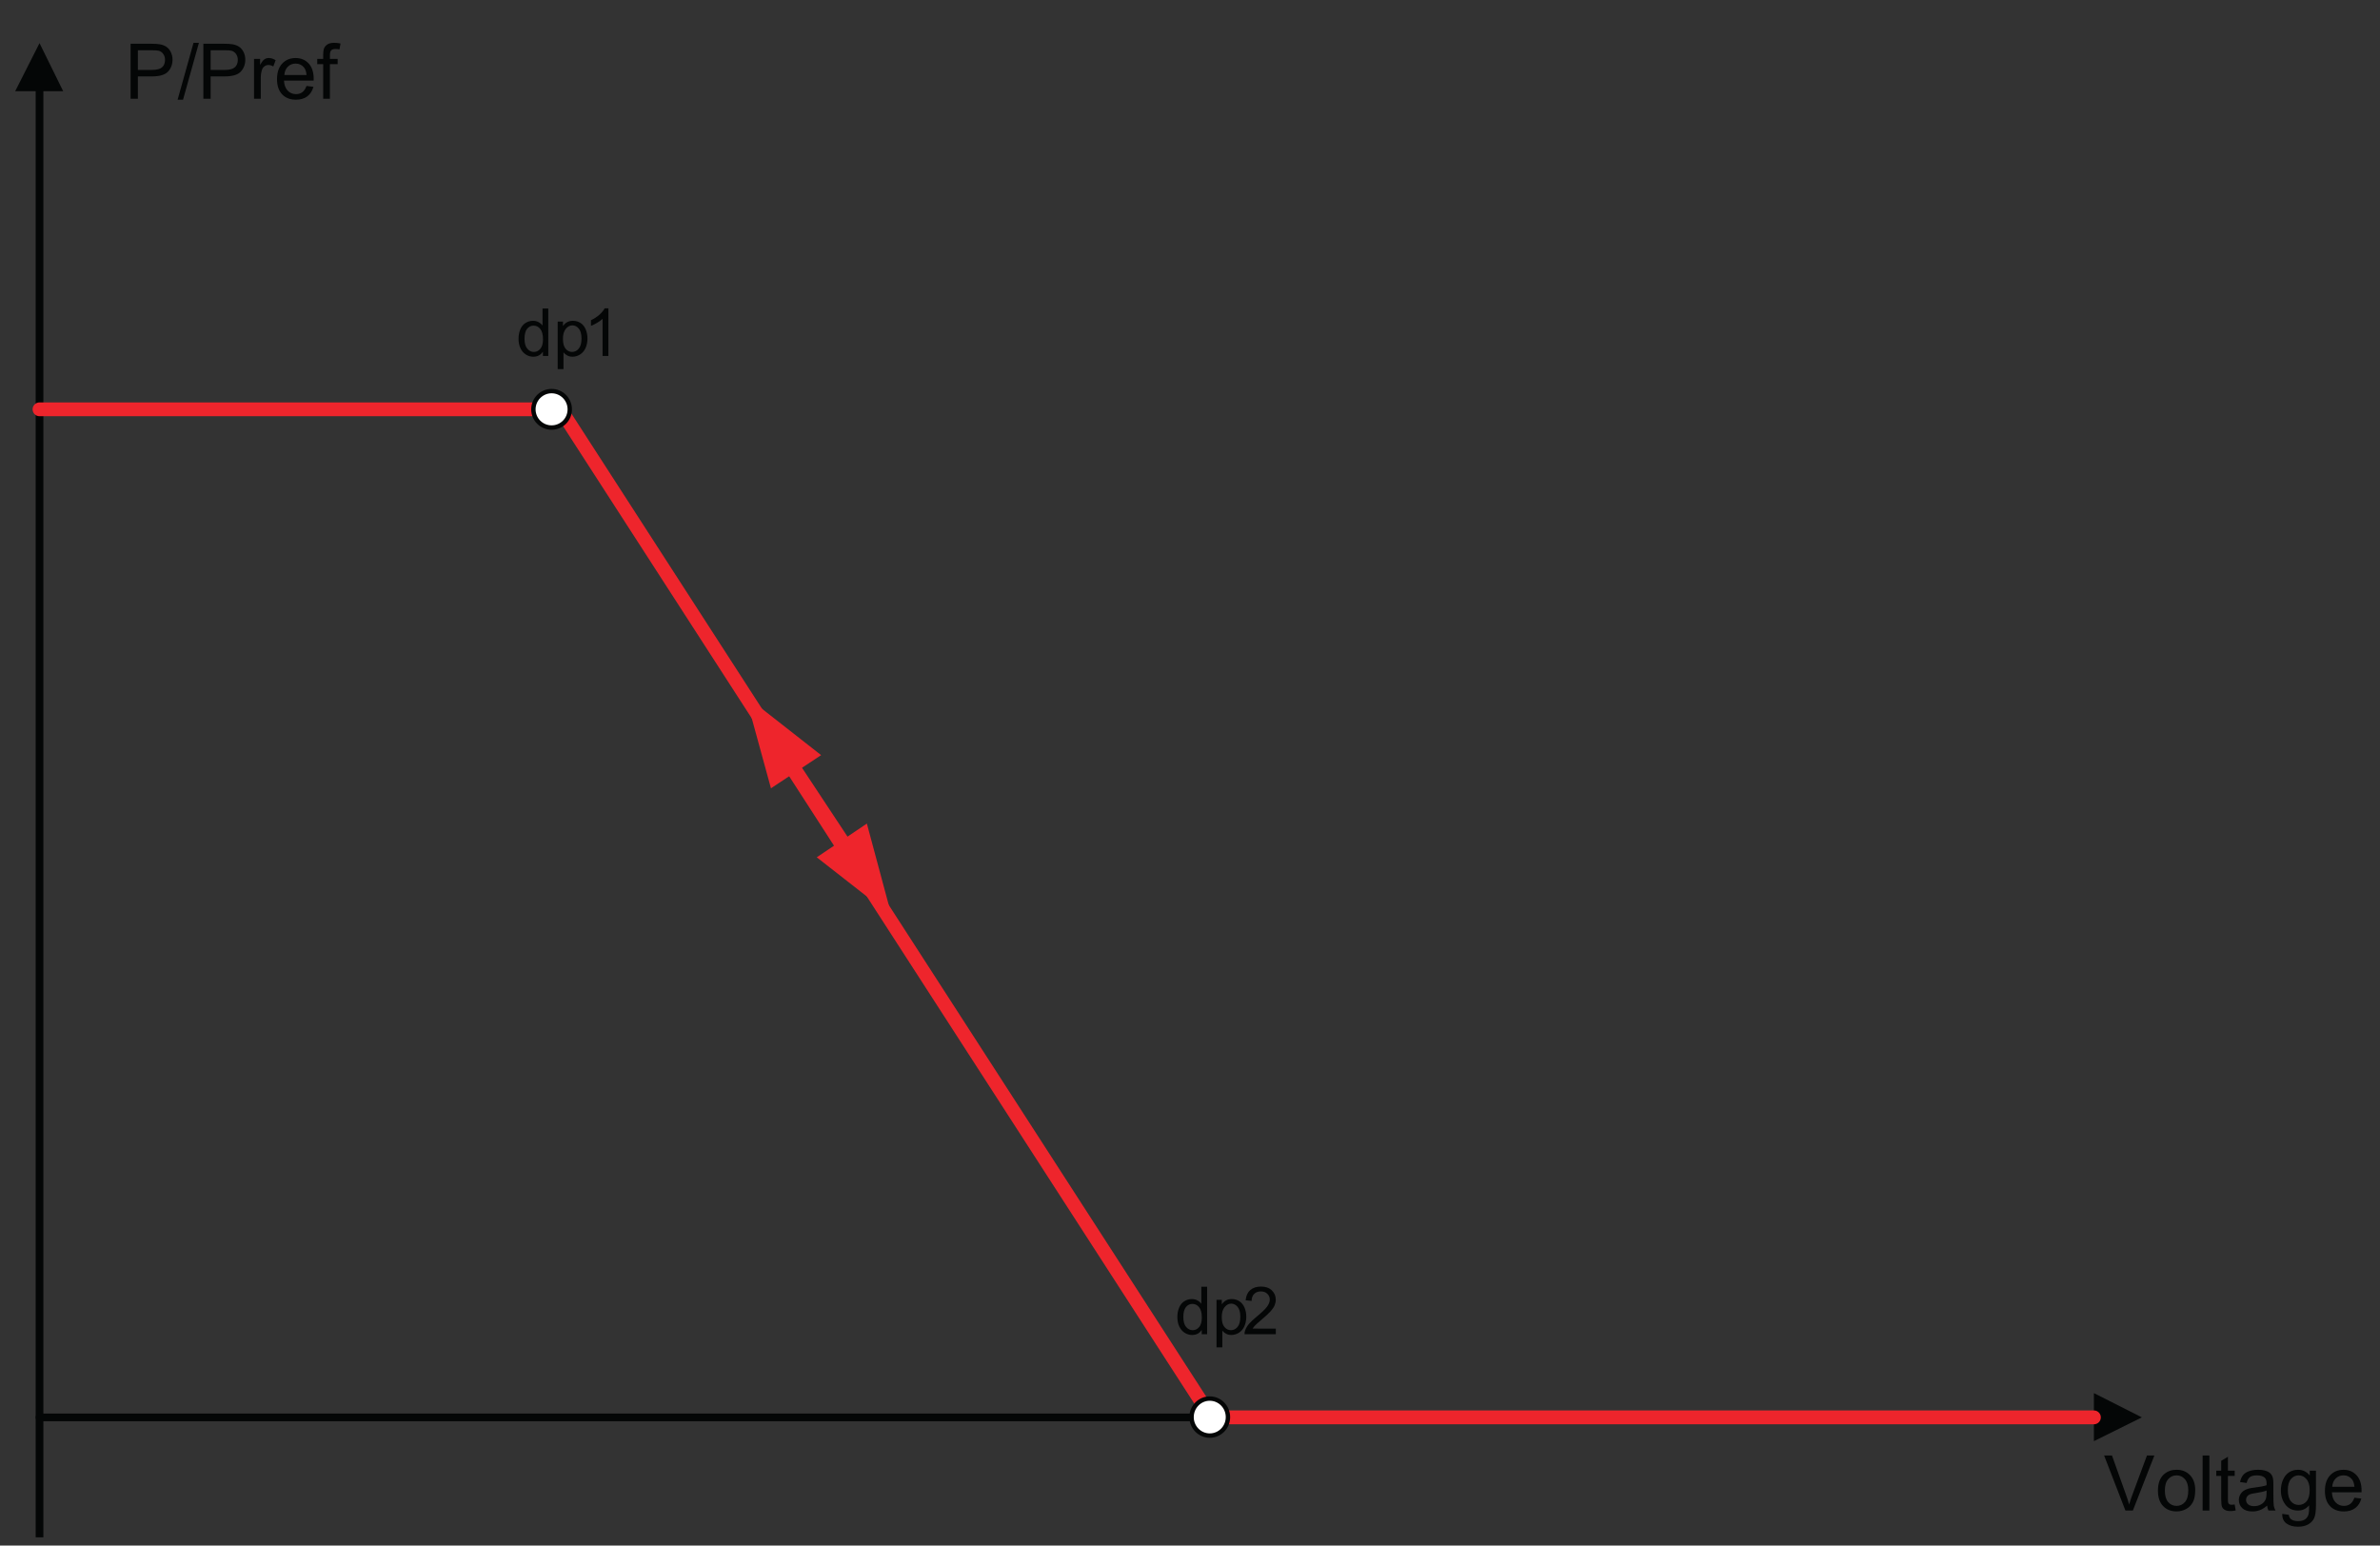 <?xml version="1.0" encoding="UTF-8" standalone="no"?>
<!-- Created with Inkscape (http://www.inkscape.org/) -->

<svg
   version="1.1"
   id="svg2"
   width="262.533"
   height="170.493"
   viewBox="0 0 262.533 170.493"
   sodipodi:docname="secured..eps"
   xmlns:inkscape="http://www.inkscape.org/namespaces/inkscape"
   xmlns:sodipodi="http://sodipodi.sourceforge.net/DTD/sodipodi-0.dtd"
   xmlns="http://www.w3.org/2000/svg"
   xmlns:svg="http://www.w3.org/2000/svg">
  <rect x="0" y="0" width="262.533" height="170.493" fill="#333333" stroke="none"/>
  <defs
     id="defs6">
    <clipPath
       clipPathUnits="userSpaceOnUse"
       id="clipPath18">
      <path
         d="M 6.84,1271.86 H 1962.15 V 6.84 H 6.84 Z"
         id="path16" />
    </clipPath>
  </defs>
  <sodipodi:namedview
     id="namedview4"
     pagecolor="#505050"
     bordercolor="#eeeeee"
     borderopacity="1"
     inkscape:showpageshadow="0"
     inkscape:pageopacity="0"
     inkscape:pagecheckerboard="0"
     inkscape:deskcolor="#505050" />
  <g
     id="g8"
     inkscape:groupmode="layer"
     inkscape:label="ink_ext_XXXXXX"
     transform="matrix(1.333,0,0,-1.333,0,170.493)">
    <g
       id="g10"
       transform="scale(0.1)">
      <g
         id="g12">
        <g
           id="g14"
           clip-path="url(#clipPath18)">
          <path
             d="M 32.703,106.082 H 1737.8"
             style="fill:none;stroke:#040606;stroke-width:6.37;stroke-linecap:round;stroke-linejoin:round;stroke-miterlimit:10;stroke-dasharray:none;stroke-opacity:1"
             id="path20" />
          <path
             d="m 1732.74,126.172 39.68,-20.09 -39.68,-19.684 z"
             style="fill:#040606;fill-opacity:1;fill-rule:evenodd;stroke:none"
             id="path22" />
          <path
             d="M 32.703,1208.57 V -15.07"
             style="fill:none;stroke:#040606;stroke-width:6.37;stroke-linecap:round;stroke-linejoin:round;stroke-miterlimit:10;stroke-dasharray:none;stroke-opacity:1"
             id="path24" />
          <path
             d="m 12.586,1203.57 20.117,39.77 19.566,-39.77 z"
             style="fill:#040606;fill-opacity:1;fill-rule:evenodd;stroke:none"
             id="path26" />
          <g
             id="g28"
             transform="scale(10)">
            <g
               aria-label="Voltage"
               transform="matrix(0.998,0,0,-1,174.092,2.898)"
               id="text32"
               style="font-size:6.362px;font-family:Arial;-inkscape-font-specification:ArialMT;fill:#040606">
              <path
                 d="M 1.793,0 0.028,-4.554 h 0.652 L 1.864,-1.246 q 0.143,0.398 0.239,0.746 0.106,-0.373 0.245,-0.746 L 3.579,-4.554 H 4.194 L 2.411,0 Z"
                 id="path88" />
              <path
                 d="m 4.49,-1.65 q 0,-0.916 0.509,-1.358 0.426,-0.367 1.038,-0.367 0.68,0 1.112,0.447 0.432,0.444 0.432,1.23 0,0.637 -0.193,1.003 -0.19,0.363 -0.556,0.565 -0.363,0.202 -0.795,0.202 -0.693,0 -1.121,-0.444 -0.426,-0.444 -0.426,-1.28 z m 0.575,0 q 0,0.634 0.276,0.951 0.276,0.314 0.696,0.314 0.416,0 0.693,-0.317 0.276,-0.317 0.276,-0.966 0,-0.612 -0.28,-0.926 -0.276,-0.317 -0.69,-0.317 -0.419,0 -0.696,0.314 -0.276,0.314 -0.276,0.948 z"
                 id="path90" />
              <path
                 d="M 8.196,0 V -4.554 H 8.755 V 0 Z"
                 id="path92" />
              <path
                 d="m 10.855,-0.5 0.081,0.494 q -0.236,0.05 -0.422,0.05 -0.304,0 -0.472,-0.096 Q 9.873,-0.149 9.805,-0.304 9.737,-0.463 9.737,-0.966 V -2.864 H 9.327 v -0.435 h 0.41 v -0.817 L 10.293,-4.452 v 1.153 h 0.562 v 0.435 H 10.293 v 1.929 q 0,0.239 0.028,0.308 0.031,0.068 0.096,0.109 0.068,0.04 0.193,0.04 0.093,0 0.245,-0.022 z"
                 id="path94" />
              <path
                 d="m 13.543,-0.407 q -0.311,0.264 -0.6,0.373 -0.286,0.109 -0.615,0.109 -0.544,0 -0.836,-0.264 -0.292,-0.267 -0.292,-0.68 0,-0.242 0.109,-0.441 0.112,-0.202 0.289,-0.323 0.18,-0.121 0.404,-0.183 0.165,-0.043 0.497,-0.084 0.677,-0.081 0.997,-0.193 0.003,-0.115 0.003,-0.146 0,-0.342 -0.158,-0.482 -0.214,-0.19 -0.637,-0.19 -0.395,0 -0.584,0.14 -0.186,0.137 -0.276,0.488 l -0.547,-0.075 q 0.075,-0.351 0.245,-0.565 0.171,-0.217 0.494,-0.332 0.323,-0.118 0.749,-0.118 0.422,0 0.687,0.099 0.264,0.099 0.388,0.252 0.124,0.149 0.174,0.379 0.028,0.143 0.028,0.516 v 0.746 q 0,0.78 0.034,0.988 Q 14.133,-0.19 14.238,0 h -0.584 q -0.087,-0.174 -0.112,-0.407 z m -0.047,-1.249 q -0.304,0.124 -0.913,0.211 -0.345,0.05 -0.488,0.112 -0.143,0.062 -0.221,0.183 -0.078,0.118 -0.078,0.264 0,0.224 0.168,0.373 0.171,0.149 0.497,0.149 0.323,0 0.575,-0.14 0.252,-0.143 0.37,-0.388 0.09,-0.19 0.09,-0.559 z"
                 id="path96" />
              <path
                 d="m 14.797,0.273 0.544,0.081 q 0.034,0.252 0.19,0.367 0.208,0.155 0.569,0.155 0.388,0 0.6,-0.155 0.211,-0.155 0.286,-0.435 0.043,-0.171 0.04,-0.718 Q 16.658,0 16.111,0 15.431,0 15.058,-0.491 14.685,-0.982 14.685,-1.668 q 0,-0.472 0.171,-0.87 0.171,-0.401 0.494,-0.618 0.326,-0.217 0.764,-0.217 0.584,0 0.963,0.472 v -0.398 h 0.516 v 2.852 q 0,0.77 -0.158,1.09 -0.155,0.323 -0.497,0.509 -0.339,0.186 -0.836,0.186 -0.59,0 -0.954,-0.267 Q 14.785,0.808 14.797,0.273 Z M 15.26,-1.709 q 0,0.649 0.258,0.948 0.258,0.298 0.646,0.298 0.385,0 0.646,-0.295 0.261,-0.298 0.261,-0.932 0,-0.606 -0.27,-0.913 -0.267,-0.308 -0.646,-0.308 -0.373,0 -0.634,0.304 Q 15.26,-2.305 15.26,-1.709 Z"
                 id="path98" />
              <path
                 d="m 20.778,-1.062 0.578,0.071 q -0.137,0.506 -0.506,0.786 -0.37,0.28 -0.944,0.28 -0.724,0 -1.149,-0.444 -0.422,-0.447 -0.422,-1.252 0,-0.833 0.429,-1.292 0.429,-0.46 1.112,-0.46 0.662,0 1.081,0.45 0.419,0.45 0.419,1.267 0,0.05 -0.003,0.149 h -2.46 q 0.031,0.544 0.308,0.833 0.276,0.289 0.69,0.289 0.308,0 0.525,-0.162 0.217,-0.162 0.345,-0.516 z M 18.942,-1.966 h 1.842 q -0.037,-0.416 -0.211,-0.624 -0.267,-0.323 -0.693,-0.323 -0.385,0 -0.649,0.258 -0.261,0.258 -0.289,0.69 z"
                 id="path100" />
            </g>
            <g
               aria-label="P"
               transform="matrix(0.998,0,0,-1,10.318,119.727)"
               id="text36"
               style="font-size:6.362px;font-family:Arial;-inkscape-font-specification:ArialMT;fill:#040606">
              <path
                 d="M 0.491,0 V -4.554 H 2.209 q 0.454,0 0.693,0.043 0.336,0.056 0.562,0.214 0.227,0.155 0.363,0.438 0.14,0.283 0.14,0.621 0,0.581 -0.37,0.985 -0.37,0.401 -1.336,0.401 H 1.094 V 0 Z M 1.094,-2.389 h 1.177 q 0.584,0 0.829,-0.217 0.245,-0.217 0.245,-0.612 0,-0.286 -0.146,-0.488 -0.143,-0.205 -0.379,-0.27 -0.152,-0.04 -0.562,-0.04 H 1.094 Z"
                 id="path103" />
            </g>
            <g
               aria-label="/"
               transform="matrix(0.998,0,0,-1,14.697,119.727)"
               id="text40"
               style="font-size:6.362px;font-family:Arial;-inkscape-font-specification:ArialMT;fill:#040606">
              <path
                 d="M 0,0.078 1.32,-4.632 H 1.768 L 0.45,0.078 Z"
                 id="path106" />
            </g>
            <g
               aria-label="Pref"
               transform="matrix(0.998,0,0,-1,16.34,119.727)"
               id="text44"
               style="font-size:6.362px;font-family:Arial;-inkscape-font-specification:ArialMT;fill:#040606">
              <path
                 d="M 0.491,0 V -4.554 H 2.209 q 0.454,0 0.693,0.043 0.336,0.056 0.562,0.214 0.227,0.155 0.363,0.438 0.14,0.283 0.14,0.621 0,0.581 -0.37,0.985 -0.37,0.401 -1.336,0.401 H 1.094 V 0 Z M 1.094,-2.389 h 1.177 q 0.584,0 0.829,-0.217 0.245,-0.217 0.245,-0.612 0,-0.286 -0.146,-0.488 -0.143,-0.205 -0.379,-0.27 -0.152,-0.04 -0.562,-0.04 H 1.094 Z"
                 id="path109" />
              <path
                 d="m 4.691,0 v -3.299 h 0.503 v 0.5 q 0.193,-0.351 0.354,-0.463 0.165,-0.112 0.36,-0.112 0.283,0 0.575,0.18 l -0.193,0.519 Q 6.086,-2.796 5.881,-2.796 q -0.183,0 -0.329,0.112 -0.146,0.109 -0.208,0.304 -0.093,0.298 -0.093,0.652 V 0 Z"
                 id="path111" />
              <path
                 d="m 9.04,-1.062 0.578,0.071 q -0.137,0.506 -0.506,0.786 -0.37,0.28 -0.944,0.28 -0.724,0 -1.149,-0.444 -0.422,-0.447 -0.422,-1.252 0,-0.833 0.429,-1.292 0.429,-0.46 1.112,-0.46 0.662,0 1.081,0.45 0.419,0.45 0.419,1.267 0,0.05 -0.003,0.149 H 7.173 q 0.031,0.544 0.308,0.833 0.276,0.289 0.69,0.289 0.308,0 0.525,-0.162 0.217,-0.162 0.345,-0.516 z M 7.204,-1.966 h 1.842 q -0.037,-0.416 -0.211,-0.624 -0.267,-0.323 -0.693,-0.323 -0.385,0 -0.649,0.258 -0.261,0.258 -0.289,0.69 z"
                 id="path113" />
              <path
                 d="M 10.426,0 V -2.864 H 9.932 v -0.435 h 0.494 v -0.351 q 0,-0.332 0.059,-0.494 0.081,-0.217 0.283,-0.351 0.205,-0.137 0.572,-0.137 0.236,0 0.522,0.056 l -0.084,0.488 q -0.174,-0.031 -0.329,-0.031 -0.255,0 -0.36,0.109 -0.106,0.109 -0.106,0.407 v 0.304 h 0.643 v 0.435 H 10.982 V 0 Z"
                 id="path115" />
            </g>
          </g>
          <path
             d="M 32.703,940.285 H 463.766"
             style="fill:none;stroke:#ee252c;stroke-width:11.438;stroke-linecap:round;stroke-linejoin:round;stroke-miterlimit:10;stroke-dasharray:none;stroke-opacity:1"
             id="path46" />
          <path
             d="M 463.766,940.285 1002.46,106.082"
             style="fill:none;stroke:#ee252c;stroke-width:11.438;stroke-linecap:round;stroke-linejoin:round;stroke-miterlimit:10;stroke-dasharray:none;stroke-opacity:1"
             id="path48" />
          <path
             d="m 1002.46,106.082 h 730.28"
             style="fill:none;stroke:#ee252c;stroke-width:11.438;stroke-linecap:round;stroke-linejoin:round;stroke-miterlimit:10;stroke-dasharray:none;stroke-opacity:1"
             id="path50" />
          <path
             d="m 441.402,940.293 c 0,8.297 6.774,15.086 15.051,15.086 8.348,0 15.055,-6.789 15.055,-15.086 0,-8.363 -6.707,-15.082 -15.055,-15.082 -8.277,0 -15.051,6.719 -15.051,15.082"
             style="fill:#ffffff;fill-opacity:1;fill-rule:evenodd;stroke:none"
             id="path52" />
          <path
             d="m 441.391,940.285 c 0,8.297 6.777,15.086 15.054,15.086 m 0,0 c 8.348,0 15.051,-6.789 15.051,-15.086 m 0,0 c 0,-8.363 -6.703,-15.082 -15.051,-15.082 m 0,0 c -8.277,0 -15.054,6.719 -15.054,15.082"
             style="fill:none;stroke:#040606;stroke-width:1.096;stroke-linecap:square;stroke-linejoin:round;stroke-miterlimit:10;stroke-dasharray:none;stroke-opacity:1"
             id="path54" />
          <path
             d="m 441.391,940.285 c 0,8.297 6.777,15.086 15.054,15.086 m 0,0 c 8.348,0 15.051,-6.789 15.051,-15.086 m 0,0 c 0,-8.363 -6.703,-15.082 -15.051,-15.082 m 0,0 c -8.277,0 -15.054,6.719 -15.054,15.082"
             style="fill:none;stroke:#040606;stroke-width:3.63;stroke-linecap:round;stroke-linejoin:round;stroke-miterlimit:10;stroke-dasharray:none;stroke-opacity:1"
             id="path56" />
          <path
             d="m 986.059,106.32 c 0,8.5 6.773,15.352 15.051,15.352 8.35,0 15.05,-6.852 15.05,-15.352 0,-8.441 -6.7,-15.289 -15.05,-15.289 -8.278,0 -15.051,6.848 -15.051,15.289"
             style="fill:#ffffff;fill-opacity:1;fill-rule:evenodd;stroke:none"
             id="path58" />
          <path
             d="m 986.039,106.289 c 0,8.5 6.774,15.359 15.051,15.359 m 0,0 c 8.35,0 15.06,-6.859 15.06,-15.359 m 0,0 C 1016.15,97.852 1009.44,91 1001.09,91 m 0,0 c -8.277,0 -15.051,6.852 -15.051,15.289"
             style="fill:none;stroke:#040606;stroke-width:1.096;stroke-linecap:square;stroke-linejoin:round;stroke-miterlimit:10;stroke-dasharray:none;stroke-opacity:1"
             id="path60" />
          <path
             d="m 986.039,106.289 c 0,8.5 6.774,15.359 15.051,15.359 m 0,0 c 8.35,0 15.06,-6.859 15.06,-15.359 m 0,0 C 1016.15,97.852 1009.44,91 1001.09,91 m 0,0 c -8.277,0 -15.051,6.852 -15.051,15.289"
             style="fill:none;stroke:#040606;stroke-width:3.63;stroke-linecap:round;stroke-linejoin:round;stroke-miterlimit:10;stroke-dasharray:none;stroke-opacity:1"
             id="path62" />
          <g
             id="g64"
             transform="scale(10)">
            <g
               aria-label="dp"
               transform="matrix(0.998,0,0,-1,42.723,98.445)"
               id="text68"
               style="font-size:5.485px;font-family:Arial;-inkscape-font-specification:ArialMT;fill:#040606">
              <path
                 d="M 2.207,0 V -0.359 Q 1.936,0.064 1.411,0.064 q -0.34,0 -0.627,-0.187 -0.284,-0.187 -0.442,-0.522 -0.155,-0.337 -0.155,-0.774 0,-0.426 0.142,-0.771 0.142,-0.348 0.426,-0.533 0.284,-0.185 0.635,-0.185 0.257,0 0.458,0.11 0.201,0.107 0.327,0.281 v -1.409 h 0.479 V 0 Z M 0.683,-1.419 q 0,0.546 0.23,0.817 0.23,0.27 0.544,0.27 0.316,0 0.536,-0.257 0.222,-0.26 0.222,-0.79 0,-0.584 -0.225,-0.857 -0.225,-0.273 -0.554,-0.273 -0.321,0 -0.538,0.262 -0.214,0.262 -0.214,0.828 z"
                 id="path118" />
              <path
                 d="m 3.433,1.09 v -3.934 h 0.439 v 0.37 q 0.155,-0.217 0.351,-0.324 0.196,-0.11 0.474,-0.11 0.364,0 0.643,0.187 0.279,0.187 0.42,0.53 0.142,0.34 0.142,0.747 0,0.437 -0.158,0.787 -0.155,0.348 -0.455,0.536 -0.297,0.185 -0.627,0.185 -0.241,0 -0.434,-0.102 Q 4.038,-0.139 3.915,-0.295 V 1.09 Z m 0.437,-2.496 q 0,0.549 0.222,0.811 0.222,0.262 0.538,0.262 0.321,0 0.549,-0.27 0.23,-0.273 0.23,-0.844 0,-0.544 -0.225,-0.814 -0.222,-0.27 -0.533,-0.27 -0.308,0 -0.546,0.289 -0.236,0.287 -0.236,0.836 z"
                 id="path120" />
            </g>
            <g
               aria-label="1"
               transform="matrix(0.998,0,0,-1,48.306,98.445)"
               id="text72"
               style="font-size:5.485px;font-family:Arial;-inkscape-font-specification:ArialMT;fill:#040606">
              <path
                 d="M 2.043,0 H 1.561 V -3.072 Q 1.387,-2.906 1.103,-2.74 0.822,-2.574 0.597,-2.491 V -2.957 Q 1.002,-3.147 1.304,-3.417 1.607,-3.688 1.733,-3.942 h 0.311 z"
                 id="path123" />
            </g>
            <g
               aria-label="dp"
               transform="matrix(0.998,0,0,-1,97.242,17.49)"
               id="text76"
               style="font-size:5.485px;font-family:Arial;-inkscape-font-specification:ArialMT;fill:#040606">
              <path
                 d="M 2.207,0 V -0.359 Q 1.936,0.064 1.411,0.064 q -0.34,0 -0.627,-0.187 -0.284,-0.187 -0.442,-0.522 -0.155,-0.337 -0.155,-0.774 0,-0.426 0.142,-0.771 0.142,-0.348 0.426,-0.533 0.284,-0.185 0.635,-0.185 0.257,0 0.458,0.11 0.201,0.107 0.327,0.281 v -1.409 h 0.479 V 0 Z M 0.683,-1.419 q 0,0.546 0.23,0.817 0.23,0.27 0.544,0.27 0.316,0 0.536,-0.257 0.222,-0.26 0.222,-0.79 0,-0.584 -0.225,-0.857 -0.225,-0.273 -0.554,-0.273 -0.321,0 -0.538,0.262 -0.214,0.262 -0.214,0.828 z"
                 id="path126" />
              <path
                 d="m 3.433,1.09 v -3.934 h 0.439 v 0.37 Q 4.027,-2.691 4.223,-2.799 q 0.196,-0.11 0.474,-0.11 0.364,0 0.643,0.187 0.279,0.187 0.42,0.53 0.142,0.34 0.142,0.747 0,0.437 -0.158,0.787 -0.155,0.348 -0.455,0.536 -0.297,0.185 -0.627,0.185 -0.241,0 -0.434,-0.102 Q 4.038,-0.139 3.915,-0.295 V 1.09 Z M 3.869,-1.406 q 0,0.549 0.222,0.811 0.222,0.262 0.538,0.262 0.321,0 0.549,-0.27 0.23,-0.273 0.23,-0.844 0,-0.544 -0.225,-0.814 -0.222,-0.27 -0.533,-0.27 -0.308,0 -0.546,0.289 -0.236,0.287 -0.236,0.836 z"
                 id="path128" />
            </g>
            <g
               aria-label="2"
               transform="matrix(0.998,0,0,-1,102.822,17.49)"
               id="text80"
               style="font-size:5.485px;font-family:Arial;-inkscape-font-specification:ArialMT;fill:#040606">
              <path
                 d="M 2.761,-0.463 V 0 H 0.166 q -0.005,-0.174 0.056,-0.335 0.099,-0.265 0.316,-0.522 0.22,-0.257 0.632,-0.595 0.64,-0.525 0.865,-0.83 0.225,-0.308 0.225,-0.581 0,-0.287 -0.206,-0.482 -0.204,-0.198 -0.533,-0.198 -0.348,0 -0.557,0.209 -0.209,0.209 -0.212,0.578 l -0.495,-0.051 q 0.051,-0.554 0.383,-0.844 0.332,-0.292 0.892,-0.292 0.565,0 0.894,0.313 0.329,0.313 0.329,0.777 0,0.236 -0.096,0.463 -0.096,0.228 -0.321,0.479 -0.222,0.252 -0.742,0.691 -0.434,0.364 -0.557,0.495 -0.123,0.129 -0.204,0.26 z"
                 id="path131" />
            </g>
          </g>
          <path
             d="m 655.352,645.879 44.679,-67.606"
             style="fill:none;stroke:#ee252c;stroke-width:11.438;stroke-linecap:round;stroke-linejoin:round;stroke-miterlimit:10;stroke-dasharray:none;stroke-opacity:1"
             id="path82" />
          <path
             d="m 637.973,626.68 -20.938,76.379 62.469,-48.954 z"
             style="fill:#ee252c;fill-opacity:1;fill-rule:evenodd;stroke:none"
             id="path84" />
          <path
             d="m 717.344,597.473 20.523,-76.379 -61.988,48.472 z"
             style="fill:#ee252c;fill-opacity:1;fill-rule:evenodd;stroke:none"
             id="path86" />
        </g>
      </g>
    </g>
  </g>
</svg>
